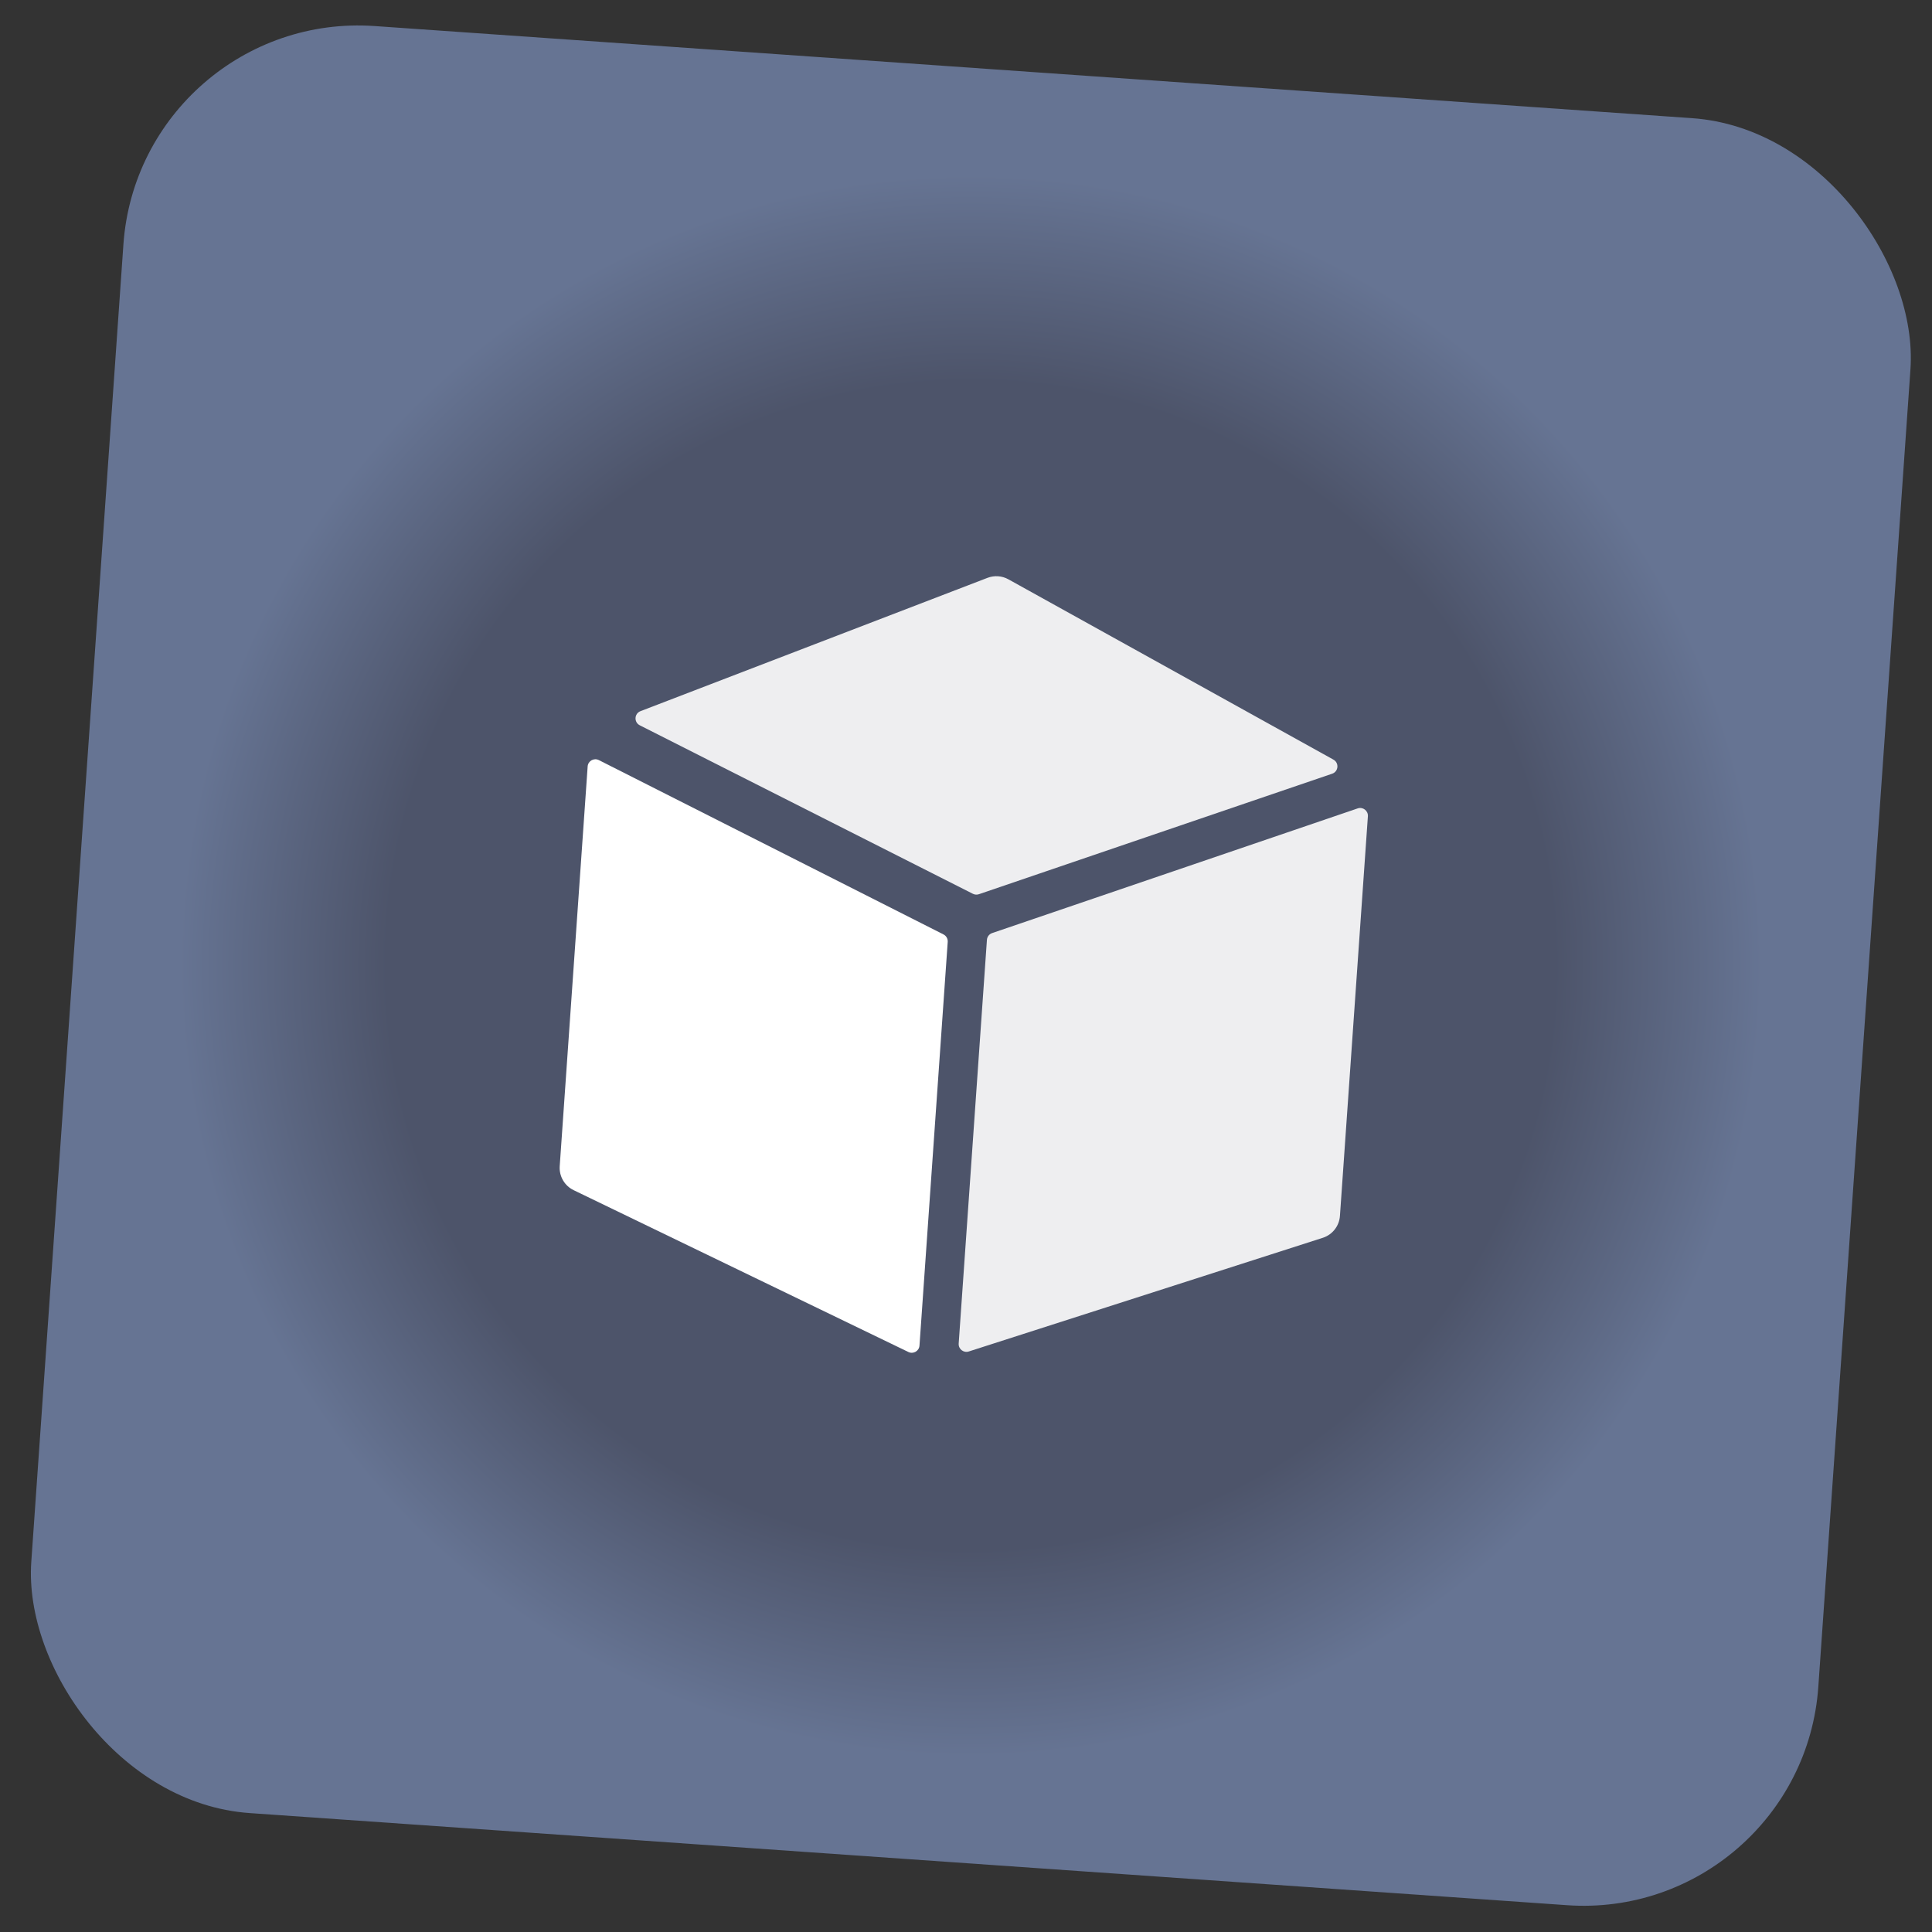 <svg width="117" height="117" viewBox="0 0 117 117" fill="none" xmlns="http://www.w3.org/2000/svg">
<rect x="0" y="0" width="117" height="117" fill="#333333" stroke="none"/>
<rect x="8.468" y="0.583" width="108.485" height="108.485" rx="14.257" transform="rotate(4 8.468 0.583)" fill="url(#paint0_angular_862_4923)"/>
<path d="M57.137 56.588L36.267 46.031C35.968 45.879 35.611 46.082 35.588 46.416L33.896 70.621C33.853 71.232 34.187 71.808 34.739 72.075L55.012 81.876C55.31 82.02 55.66 81.818 55.683 81.487L57.393 57.039C57.406 56.851 57.305 56.673 57.137 56.588Z" fill="white"/>
<path opacity="0.9" d="M59.279 54.153L80.675 46.855C81.06 46.724 81.107 46.199 80.751 46.002L61.066 35.082C60.678 34.867 60.215 34.835 59.801 34.994L38.788 43.067C38.408 43.213 38.382 43.739 38.744 43.923L58.916 54.127C59.029 54.184 59.16 54.193 59.279 54.153Z" fill="white"/>
<path opacity="0.9" d="M59.767 56.917L58.057 81.365C58.034 81.696 58.352 81.945 58.668 81.844L80.108 74.96C80.691 74.772 81.102 74.249 81.145 73.637L82.838 49.432C82.861 49.098 82.536 48.848 82.219 48.956L60.083 56.506C59.905 56.567 59.78 56.729 59.767 56.917Z" fill="white"/>
<defs>
<radialGradient id="paint0_angular_862_4923" cx="0" cy="0" r="1" gradientUnits="userSpaceOnUse" gradientTransform="translate(62.711 54.826) rotate(90) scale(54.242)">
<stop offset="0.136" stop-color="#4D546A"/>
<stop offset="0.647" stop-color="#4D546A"/>
<stop offset="0.877" stop-color="#667493"/>
</radialGradient>
</defs>
</svg>

